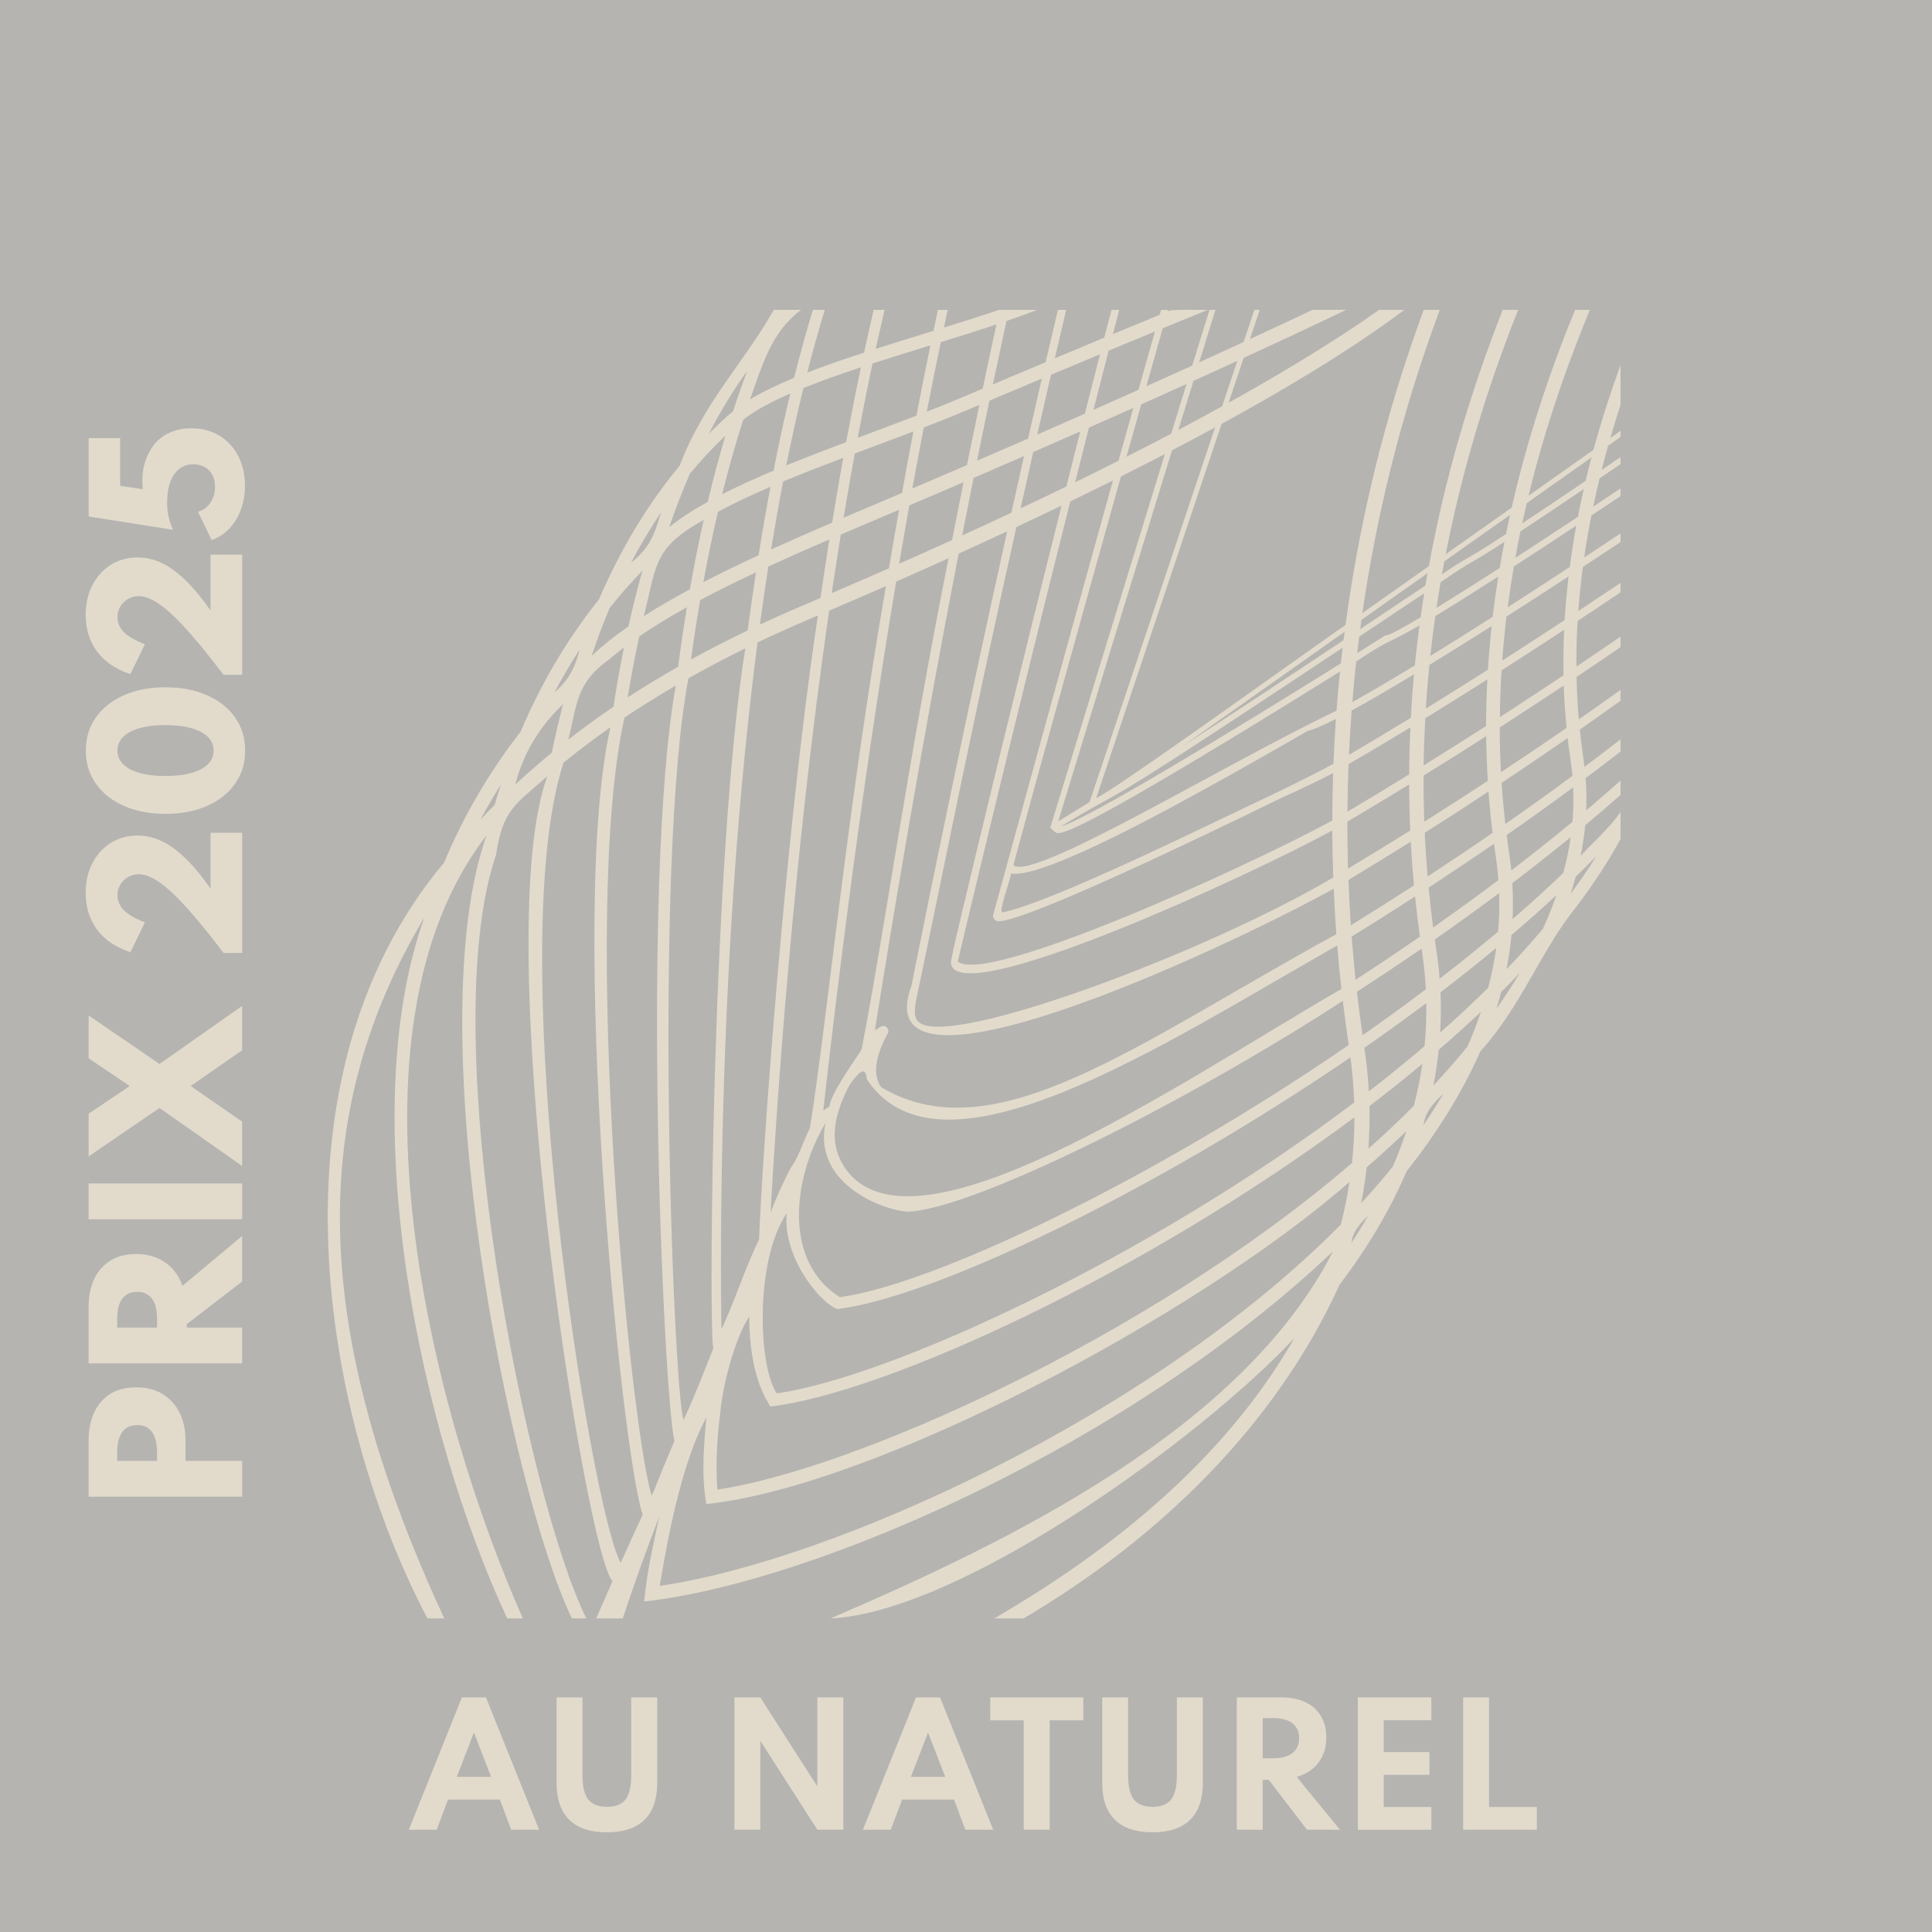 <svg xmlns="http://www.w3.org/2000/svg" id="Calque_1" viewBox="0 0 1000 1000"><defs><style>      .cls-1 {        fill: #e2dbcc;      }      .cls-2 {        fill: #b5b4b1;      }    </style></defs><rect class="cls-2" x="-17.13" y="-20.64" width="1034.13" height="1036.48"></rect><g><path class="cls-1" d="M211.61,947.06l27.47-68.47h12.45l27.51,68.47h-14.44l-5.85-15.6h-26.85l-5.89,15.6h-14.4ZM236.43,919.67h17.76l-8.88-22.91-8.88,22.91Z"></path><path class="cls-1" d="M314.11,948.39c-8.58,0-15.06-2.16-19.44-6.47-4.39-4.32-6.58-10.71-6.58-19.17v-44.16h13.4v40.34c0,5.78.99,9.94,2.97,12.47,1.98,2.53,5.19,3.8,9.65,3.8s7.71-1.27,9.67-3.8c1.96-2.53,2.95-6.69,2.95-12.47v-40.34h13.45v44.16c0,8.47-2.19,14.86-6.58,19.17-4.39,4.32-10.88,6.47-19.48,6.47Z"></path><path class="cls-1" d="M380.14,947.06v-68.47h13.4l29.51,46.06v-46.06h13.45v68.47h-13.45l-29.51-46.02v46.02h-13.4Z"></path><path class="cls-1" d="M446.66,947.06l27.47-68.47h12.45l27.51,68.47h-14.44l-5.85-15.6h-26.85l-5.89,15.6h-14.4ZM471.48,919.67h17.76l-8.88-22.91-8.88,22.91Z"></path><path class="cls-1" d="M529.87,947.06v-56.61h-17.31v-11.87h48.14v11.87h-17.39v56.61h-13.45Z"></path><path class="cls-1" d="M596.52,948.39c-8.58,0-15.06-2.16-19.44-6.47-4.39-4.32-6.58-10.71-6.58-19.17v-44.16h13.4v40.34c0,5.78.99,9.94,2.97,12.47,1.98,2.53,5.19,3.8,9.65,3.8s7.71-1.27,9.67-3.8c1.96-2.53,2.95-6.69,2.95-12.47v-40.34h13.45v44.16c0,8.47-2.19,14.86-6.58,19.17-4.39,4.32-10.88,6.47-19.48,6.47Z"></path><path class="cls-1" d="M640.17,947.06v-68.47h23.28c4.68,0,8.74.82,12.2,2.45,3.46,1.63,6.13,4,8.01,7.1,1.88,3.1,2.82,6.83,2.82,11.21,0,3.4-.61,6.47-1.83,9.21-1.22,2.74-2.97,5.06-5.25,6.95-2.28,1.9-5.03,3.3-8.24,4.21l22.41,27.35h-17.06l-19.8-25.81h-3.15v25.81h-13.4ZM653.58,910.08h5.73c2.77,0,5.13-.42,7.1-1.25,1.96-.83,3.46-2.02,4.48-3.57,1.02-1.55,1.54-3.42,1.54-5.6,0-3.29-1.13-5.84-3.4-7.64-2.27-1.8-5.51-2.7-9.71-2.7h-5.73v20.75Z"></path><path class="cls-1" d="M702.8,947.06v-68.47h38.06v11.79h-24.65v16.48h23.66v11.79h-23.66v16.64h24.65v11.79h-38.06Z"></path><path class="cls-1" d="M757.33,947.06v-68.47h13.4v56.69h24.73v11.79h-38.14Z"></path></g><path class="cls-1" d="M838.76,188.95c-5.39,14.86-10.06,29.48-13.98,43.89l-33.61,23.75c7.64-31.52,18.23-63.59,31.76-96.2h-7.66c-14.24,34.69-25.2,68.83-32.84,102.36l-34.14,24.1c8.17-41.93,20.67-84.13,37.49-126.46h-7.99c-17.46,44.4-30.2,88.65-38.21,132.65l-34.41,24.28c7.11-49.44,19.68-102.25,40.06-156.93h-8.32c-21,56.95-33.61,111.87-40.46,163.09-8.51,5.6-123.86,88.75-129.04,89.53l64.87-193.6c46.84-25.6,76.36-45.26,94.61-59.02h-13.08c-22.41,15.93-50.93,33.11-77.88,48.05l7.77-23.16c19.57-9.03,37.22-17.3,53.07-24.9h-17.41c-10.13,4.8-20.93,9.84-32.4,15.14l5.08-15.14h-2.77l-5.57,16.64c-7.4,3.41-15.06,6.93-23.02,10.57,2.8-9.05,5.61-18.12,8.43-27.21h-3.08c-3.02,9.73-5.99,19.35-8.94,28.84-7.66,3.48-15.58,7.04-23.75,10.72,2.8-9.91,5.61-19.9,8.47-30,7.92-3.26,15.67-6.43,23.27-9.55-1.57.19-20.02-.65-20.8.9.09-.31.18-.59.26-.9h-3.57c-.24.86-.48,1.69-.73,2.55-7.9,3.26-15.98,6.58-24.19,9.99,1.08-4.16,2.16-8.34,3.24-12.55h-3.98c-1.25,4.82-2.51,9.62-3.74,14.4-8.36,3.48-16.91,7.04-25.6,10.68,1.94-8.36,3.92-16.71,5.9-25.07h-4.29c-2.1,8.86-4.24,17.94-6.36,27.08-8.94,3.74-18.05,7.57-27.32,11.49,2.36-11.18,4.71-22.12,7.04-32.8,5.59-1.92,10.87-3.83,15.81-5.77h-19.68c-8.92,3.04-18.53,6.08-28.51,9.18.66-3.06,1.3-6.12,1.98-9.18h-5.08c-.75,3.59-1.52,7.2-2.29,10.85-9.96,3.09-20.03,6.18-29.89,9.33,1.5-6.8,3.02-13.54,4.58-20.19h-5.64c-1.67,7.2-3.35,14.57-4.98,22.14-10.32,3.35-20.27,6.78-29.41,10.32,2.84-11.14,5.86-21.99,9.09-32.47h-6.16c-3.39,11.14-6.65,22.87-9.73,35.2-8.67,3.59-16.42,7.29-22.83,11.16,6.65-18.52,11.04-34.76,26.42-46.36h-14.13c-14.84,26.62-36.18,47.62-48.71,80.7-16.51,19.85-30.45,42.97-41.78,69.21-16.29,20.36-29.85,43.23-40.57,68.5-16.16,20.74-29.39,43.34-39.6,67.75-93.56,111.51-63.29,287.25-8.58,391.17h8.7c-69.71-150.44-70.68-261.63-10.32-362.79-37.07,104.11-1.07,268.8,42.92,362.79h8.08c-46.25-104.16-98.07-302.98-18.78-405.32-35.39,99.5,11.67,337.3,44.14,405.32h7.53c-30.03-59.66-79.18-300.23-46.77-395.24,3.48-23.25,9.68-25.8,26.56-40.7-30.8,83.43,20.04,403.44,33.76,416.57l.34-.76c-3.07,6.91-6.02,13.65-8.83,20.13h13.74c4.86-14.66,11.18-32.75,18.98-52.92-6.75,30.15-6.86,35.74-7.9,44.18,89.8-10.13,252.08-82.12,356.58-181.3-47.12,92.1-167.32,150.1-260.12,190.04,68.6-3.41,193.16-94.62,240.18-145.2-35.51,61.92-92.77,108.78-155.43,145.2h15.19c70.23-41.49,130.41-99.91,163.57-172.76,14.64-19.3,26.22-38.92,34.74-58.79,15.65-19.6,29.15-41.47,38.08-61.94,21.4-23.57,31.24-52.09,49.59-74.71,9.07-11.95,16.73-23.71,23-35.22v-13.96c-5.67,8.13-13.51,15.01-20.65,22.65,1.08-5.31,1.89-10.61,2.38-15.85,6.3-5.26,12.39-10.48,18.27-15.65v-7.44c-5.72,5.08-11.64,10.24-17.76,15.41.24-5.61.13-11.16-.31-16.69,6.16-4.6,12.19-9.18,18.07-13.74v-6.32c-6.14,4.78-12.35,9.53-18.67,14.24-.74-6.45-1.79-12.81-2.4-19.3,7.07-4.93,14.09-9.91,21.07-14.92v-5.61c-7.15,5.13-14.35,10.21-21.59,15.25-.64-7.24-1.01-14.57-1.17-21.97,7.15-4.82,14.15-9.53,22.76-15.43v-5.44c-8.52,5.86-16.2,11.07-22.85,15.54-.04-7.81.15-15.69.64-23.66,7.33-4.84,14.75-9.77,22.21-14.79v-4.89c-7.35,4.93-14.64,9.8-21.84,14.55.55-7.53,1.32-15.12,2.36-22.8,6.38-4.2,12.88-8.5,19.48-12.88v-4.49c-6.36,4.25-12.64,8.41-18.82,12.48,1.03-7.18,2.29-14.42,3.72-21.73,4.93-3.28,9.97-6.63,15.1-10.06v-3.98c-4.82,3.24-9.53,6.38-14.13,9.44,1.01-4.86,2.09-9.73,3.28-14.66,3.52-2.4,7.15-4.84,10.85-7.37v-3.61c-3.35,2.29-6.6,4.49-9.77,6.65,1.06-4.16,2.18-8.36,3.37-12.57l6.41-4.53v-3.17l-5.28,3.72c1.65-5.7,3.39-11.42,5.28-17.19v-20.58ZM256.04,416.56c-2.53,2.58-5,5.17-7.42,7.79,3.35-6.25,6.89-12.35,10.68-18.31-1.12,3.48-2.22,6.98-3.26,10.52ZM783.55,293.22c10.04-6.49,20.89-13.6,32.34-21.18-1.32,7.2-2.44,14.33-3.37,21.42-11.12,7.29-21.88,14.26-32.14,20.87.9-7.02,1.96-14.04,3.17-21.11ZM809.61,325.98c-.37,7.92-.48,15.78-.33,23.55-11.09,7.4-22.1,14.64-32.95,21.66.09-8.03.37-16.09.88-24.21,10.52-6.74,21.35-13.76,32.4-21ZM777.54,341.92c.55-7.55,1.3-15.14,2.2-22.76,10.26-6.56,21-13.52,32.16-20.82-.9,7.59-1.58,15.14-2.05,22.61-11.01,7.24-21.81,14.24-32.31,20.98ZM809.39,354.82c.26,7.37.75,14.68,1.47,21.92-11.31,7.81-22.67,15.47-33.96,22.96-.42-7.68-.64-15.41-.64-23.18,10.92-7.04,21.99-14.29,33.13-21.7ZM811.42,382.02c.67,6.58,1.91,12.99,2.49,19.55-11.4,8.45-23.03,16.77-34.76,24.94-.79-7.07-1.45-14.15-1.92-21.29,11.38-7.57,22.81-15.32,34.19-23.2ZM814.26,407.54c.26,5.9.15,11.84-.35,17.85-10.06,8.32-20.65,16.71-31.65,25.12-.61-6.11-1.67-12.2-2.42-18.29,11.84-8.25,23.36-16.49,34.43-24.68ZM747.58,290.56l34.01-24.02c-.73,3.3-1.43,6.6-2.09,9.88-20.96,13.92-19.43,11.32-33.15,20.89.42-2.25.79-4.49,1.23-6.76ZM745.62,301.39c18.89-13,11.6-6.96,33.08-20.93-.88,4.53-1.69,9.03-2.46,13.54-12.75,8.19-23.75,15.12-32.73,20.6.66-4.38,1.37-8.78,2.11-13.21ZM369.2,697.97c-5.09,12.76-9.66,24.87-15.4,37-5.48-17.12-15.62-288.94,2.54-383.9,9.44-5.33,19.24-10.5,29.43-15.5-17.15,107.43-19.08,351.17-16.58,362.4ZM546.23,430.74c1.76,1.54,7.04,2.44,89.08-47.28,21.33-12.92,42.59-26.11,58.27-35.88-.68,6.82-1.3,13.6-1.81,20.27-59.06,28.25-157.13,88.43-167.26,80.01,11.58-43.23,30.56-111.32,55.68-201.25,7.92-3.98,15.52-7.84,22.76-11.6-27.78,90.08-50.03,162.92-59.35,193.43l2.62,2.31ZM700.91,570.67c-106.98,80.79-240.64,142.31-298.84,150.54-9.66-13.7-11.42-69.04,5.17-93.29-2.33,23.25,18.12,47.29,26.24,49.64,48.75-5.84,161.62-59.38,265.52-130.27,1.03,7.84,1.67,15.63,1.92,23.38ZM697.96,455.46c10.52-6.34,21.29-12.97,32.25-19.83.42,7.55.95,15.12,1.65,22.65-10.96,7.11-21.86,14-32.67,20.67-.51-7.64-.95-15.47-1.23-23.49ZM392.08,332.54c10.07-4.82,20.71-9.52,31.26-13.98-17.48,116.24-29.06,284.74-30.44,322.95-7.97,16.48-12.18,31.17-19.5,46.53-.55-34.25-1.83-197.87,18.69-355.5ZM386.99,326.31c-10.13,4.86-19.92,9.88-29.34,15.06,1.47-10.65,3.06-20.91,4.75-30.77,9.2-4.89,18.91-9.69,28.88-14.35-1.5,9.77-2.93,19.81-4.29,30.07ZM409.22,604.57c-4.16,8.04-7.35,15.16-10.37,23,3.1-55.32,11.65-182.57,30.31-311.5,10.1-4.31,19.88-8.54,29.39-12.7-20.23,116.66-29.76,219.61-39.31,280.49-3.68,7.08-5.46,14.49-10.02,20.71ZM463.84,301.04c9.33-4.12,18.38-8.15,27.14-12.11-21.37,107.04-33.69,196.31-45.04,254.29-4.02,6.5-15.54,22.08-16.73,29.63l-3.08,1.89c6.38-56.99,19.22-163.09,37.71-273.7ZM657.9,411.63c-31.02,14.51-112.4,55.01-138.88,60.62-2.6.12,3.89-16.3,4.29-20.17,5.03,1.18,22.01-1.41,83.34-34.42,33.64-18.12,66.79-37.38,70.31-39.42,2.62-.46,7.59-2.6,14.51-6.14-.55,7.86-.97,15.61-1.28,23.22-5.09,2.91-16.97,8.88-32.29,16.31ZM514.09,473.45c-.38,1.34.37,3.1,2.54,3.39,5.48.31,32.03-7.9,145.66-63.39,13.27-6.05,23.36-10.87,27.75-13.36-.29,8.36-.44,16.58-.44,24.65-47.76,25.74-179.05,85.17-193.86,72.95,1.38-5.91,4.74-19.89,6.76-28.39h0c10.91-45.64,29-120.48,51.49-209.78,7.64-3.7,15.01-7.33,22.1-10.85-19.98,71.26-61.99,224.78-61.99,224.78ZM497.98,472.08c-1.9,8.05-4.38,18.06-5.82,26.04,1.48,26.34,158.07-46.62,197.42-68.28.04,8.3.22,16.4.51,24.32-65.31,38.74-200.82,89.61-214.87,74.56-2.93-3.14-1.58-8.53.06-16.26,10.85-51.25,27.54-135.93,50.81-239.66,8.06-3.79,15.85-7.48,23.38-11.09-22.65,90.12-41.43,168.09-51.49,210.38ZM471.72,510.42c-24.58,67.31,157.36-16.75,218.61-50.41.35,8.06.79,15.89,1.36,23.53-102.55,56-176.87,114.19-235.6,79.19-4.42-6.22-3.28-15.57,3.39-27.81,1.28-2.35-1.38-4.87-3.66-3.47l-2.99,1.84c8.48-53.27,23.91-146.38,43.34-246.72,8.67-3.94,17.04-7.79,25.14-11.56-22.41,100.93-40.64,190.56-49.59,235.4ZM492.81,279.53c-8.94,4.05-18.07,8.14-27.41,12.28,1.67-9.93,3.43-20.01,5.26-30.2,9.58-4.07,18.93-8.08,28.04-12-2,10.02-3.96,20.01-5.9,29.92ZM438.48,563.97c1.54-3.21,3.77-6.05,6.31-8.53,1.44-.94,3.21-2.41,4.01,3.39,38.52,57.65,153.13-18.23,243.35-69.47.62,7.73,1.34,15.23,2.16,22.52-85.32,49.44-226.57,147.02-258.65,89.88-5.41-10.1-5.01-21.79,2.82-37.79ZM578.92,238.5c-7.29,3.68-14.77,7.37-22.43,11.12,2.33-9.31,4.73-18.75,7.15-28.29,7.88-3.48,15.54-6.87,22.98-10.19-2.6,9.25-5.17,18.36-7.7,27.36ZM551.95,251.82c-7.73,3.74-15.63,7.53-23.71,11.34,2.16-9.64,4.34-19.37,6.56-29.17,8.34-3.63,16.44-7.2,24.35-10.68-2.42,9.62-4.84,19.13-7.2,28.51ZM523.47,265.4c-8.3,3.9-16.8,7.81-25.45,11.75,1.92-9.88,3.9-19.81,5.9-29.78,8.94-3.85,17.65-7.62,26.13-11.31-2.22,9.86-4.42,19.64-6.58,29.34ZM500.49,240.72c-9.18,3.96-18.6,8.01-28.26,12.13,1.89-10.46,3.87-21,5.9-31.59,10.22-3.9,19.26-7.6,28.77-11.67-2.18,10.39-4.31,20.78-6.41,31.13ZM466.9,255.12c-10.06,4.3-20.13,8.54-30.27,12.86,1.85-11.16,3.79-22.25,5.79-33.26,10.04-3.77,20.52-7.65,30.36-11.4-1.98,10.37-3.94,20.96-5.88,31.81ZM455.1,268.22c3.13-1.32,7.15-3.04,10.24-4.34-1.74,9.88-3.5,19.97-5.24,30.27-9.66,4.25-19.53,8.54-29.61,12.86,1.52-10.13,3.08-20.23,4.71-30.31,6.69-2.88,13.36-5.7,19.9-8.48ZM430.71,270.51c-10.54,4.51-21.15,9.16-31.61,13.91,1.94-11.86,4.01-23.62,6.23-35.2,10.02-4.16,20.52-8.23,31.15-12.26-1.96,10.87-3.9,22.06-5.77,33.55ZM429.28,279.22c-1.56,9.86-3.1,19.99-4.62,30.29-10.45,4.43-21.23,9.03-31.35,13.78,1.36-10.06,2.82-20.1,4.38-30.05,10.41-4.78,21.02-9.47,31.59-14.02ZM392.63,287.39c-9.8,4.53-19.39,9.18-28.57,13.93,2.33-12.83,4.86-24.94,7.53-36.39,8.19-4.42,17.37-8.74,27.21-12.97-2.16,11.42-4.2,23.2-6.16,35.42ZM357.1,305c-8.45,4.56-16.49,9.2-23.88,13.93,6.78-26.62,4.86-35.29,30.99-49.81-2.55,11.51-4.93,23.44-7.11,35.88ZM355.53,314.31c-1.63,9.99-3.15,20.25-4.53,30.8-9.05,5.13-17.74,10.43-26.13,15.87,1.74-10.61,3.74-21.15,5.99-31.57,7.48-5.13,15.78-10.17,24.68-15.1ZM372.75,731.69c1.67-18.19,8.95-41.38,15.03-50.17.2,30.55,8.67,42.44,10.94,46.49,59.13-6.88,192.06-67.77,302.32-149.66,0,7.95-.42,15.83-1.25,23.64-107.31,92.03-260.12,159.06-328.47,169.01-.48-5.99-1.08-19.88,1.43-39.31ZM699.61,484.78c10.88-6.72,21.98-13.73,32.82-20.78.73,6.96,1.54,13.89,2.51,20.82-10.79,7.46-21.9,14.9-33.28,22.3-.77-7.24-1.45-14.68-2.05-22.34ZM735.82,491.01c1.08,7.01,1.84,14.06,2.18,21.04-10.68,8.1-21.64,16.07-32.75,23.82-1.03-7.22-2.02-14.73-2.93-22.52,11.45-7.42,22.63-14.88,33.5-22.34ZM769.24,381.03c.09,7.77.37,15.47.84,23.14-11.03,7.24-22.01,14.31-32.86,21.15-.29-7.95-.42-15.92-.37-23.88,10.54-6.52,21.37-13.34,32.4-20.41ZM736.86,396.2c.11-8.12.4-16.27.84-24.41,10.26-6.32,21-13.03,32.16-20.12-.42,8.08-.66,16.11-.66,24.1-11.01,7.07-21.79,13.89-32.34,20.43ZM738.25,519.21c.11,7.44-.18,14.86-.9,22.28-9.31,7.95-18.95,15.76-28.86,23.4-.4-7.46-1.17-14.99-2.29-22.56,10.85-7.53,21.55-15.25,32.05-23.11ZM737.43,431.07c10.9-6.89,21.92-14.04,33-21.35.55,7.18,1.25,14.29,2.14,21.37-11.16,7.7-22.41,15.23-33.64,22.58-.64-7.53-1.14-15.06-1.5-22.61ZM773.31,436.72c.86,6.26,1.85,12.53,2.25,18.84-10.85,8.17-22.12,16.33-33.77,24.5-.9-6.87-1.67-13.76-2.33-20.65,11.58-7.57,22.87-15.14,33.85-22.7ZM775.98,462.22c.22,6.65,0,13.3-.57,19.99-9.75,8.23-19.88,16.38-30.27,24.41-.45-6.8-1.52-13.58-2.47-20.36,11.47-8.01,22.58-16.03,33.3-24.04ZM742.91,318.87c9.02-5.46,20.05-12.39,32.6-20.45-1.12,6.98-2.09,13.96-2.93,20.87-11.49,7.35-22.32,14.13-32.27,20.25.75-6.87,1.63-13.78,2.6-20.67ZM739.85,344.16c9.91-6.08,20.71-12.81,32.23-20.12-.81,7.55-1.47,15.1-1.94,22.59-11.12,7.09-21.88,13.82-32.14,20.16.46-7.53,1.08-15.08,1.85-22.63ZM704.68,320.85l34.23-24.17c-.37,2.14-.75,4.27-1.1,6.38-10.9,7.31-22.28,14.92-33.79,22.58.22-1.58.44-3.19.66-4.8ZM703.51,329.54c12.75-8.5,24.37-16.27,33.66-22.47-.66,4.16-1.3,8.32-1.87,12.48-10.36,6.07-16.01,9.22-18.49,9.49-4.61,2.9-9.36,5.92-14.33,9.03.33-2.82.66-5.66,1.03-8.52ZM701.99,342.31c19.37-12.68,13.31-7.52,32.73-18.58-.92,6.91-1.72,13.8-2.4,20.69-12.55,7.64-23.47,14.07-32.34,19,.55-6.96,1.21-13.98,2-21.11ZM699.61,367.78c8.81-4.82,19.7-11.16,32.27-18.75-.7,7.51-1.23,15.01-1.63,22.52-11.42,6.98-22.15,13.38-32.03,19.13.33-7.51.79-15.14,1.39-22.89ZM698.01,395.52c9.86-5.7,20.6-12.08,32.01-19.02-.37,8.12-.59,16.22-.62,24.32-11.05,6.8-21.75,13.27-31.96,19.31.04-8.06.24-16.25.57-24.61ZM729.37,406.04c.04,7.97.22,15.92.57,23.84-10.94,6.85-21.7,13.41-32.2,19.7-.24-7.92-.35-16.05-.35-24.3,10.24-6.03,20.93-12.46,31.98-19.24ZM698.1,540.87c-102.07,70.24-215.26,124.09-263.38,130.54-28.98-18.03-24.96-60.76-7.4-90.21-7.05,32.42,32.28,46.3,43.7,45.92,35.02-2.46,142.78-56.33,224-109.07.95,7.9,1.98,15.52,3.08,22.83ZM695.98,327.01c-.2,1.45-.42,2.93-.59,4.38-29.67,19.75-59.48,39.42-83.1,54.7l83.69-59.08ZM663.82,355.89c10.54-6.96,21.09-13.96,31.13-20.65-.33,2.73-.64,5.44-.92,8.12-57.28,35.81-131.22,80.52-144.54,84.29l.09-.18c35.08-21.4,11.94-3.76,114.25-71.59ZM563.95,415.15l-16.22,9.97c17.35-56.88,37.58-122.85,58.91-192.04,7.81-4.07,15.23-8.03,22.28-11.84l-64.96,193.91ZM617.73,197.16c7.84-3.57,15.41-7.02,22.72-10.37l-7.88,23.51c-7.31,4.05-14.88,8.12-22.67,12.24,2.6-8.41,5.22-16.88,7.84-25.38ZM614.14,198.77c-2.69,8.7-5.33,17.28-7.92,25.71-7.51,3.94-15.21,7.92-23.16,11.93,2.51-8.89,5.04-17.94,7.64-27.08,8.06-3.61,15.87-7.13,23.44-10.57ZM573.83,181.51c8.15-3.37,16.14-6.67,23.97-9.91-2.88,10.17-5.75,20.23-8.54,30.18-7.53,3.37-15.3,6.82-23.27,10.35,2.58-10.13,5.2-20.34,7.84-30.62ZM544.01,193.97c8.61-3.61,17.06-7.13,25.36-10.59-2.66,10.32-5.28,20.58-7.86,30.75-7.99,3.52-16.22,7.13-24.63,10.81,2.33-10.26,4.71-20.6,7.13-30.97ZM539.25,195.95c-2.42,10.41-4.8,20.78-7.13,31.08-8.56,3.74-17.39,7.55-26.42,11.45,2.16-10.57,4.29-20.93,6.41-31.1,9.2-3.87,18.25-7.68,27.14-11.42ZM486.97,177.09c10.02-3.1,19.72-6.14,28.79-9.18-2.4,11.05-4.78,22.14-7.11,33.26-9.7,4.12-18.78,7.98-28.95,11.91,2.33-12,4.75-24.02,7.26-35.99ZM451.62,188.14c9.83-3.16,19.94-6.32,29.98-9.38-2.44,11.78-4.86,23.91-7.26,36.39-9.71,3.73-20.29,7.65-30.4,11.45,2.44-13.01,5-25.84,7.68-38.46ZM415.83,200.84c9.09-3.65,19.2-7.22,29.78-10.72-2.62,12.44-5.17,25.34-7.66,38.72-10.5,3.96-20.96,7.97-30.99,12.06,2.75-13.67,5.7-27.05,8.87-40.06ZM409.05,203.68c-3.04,12.72-5.94,26.02-8.67,39.95-9.44,3.96-18.4,8.01-26.61,12.2,3.46-13.87,7.09-26.7,10.92-38.57,5.97-4.71,14.35-9.22,24.37-13.58ZM386.81,191.9c-2.58,6.76-5.04,13.76-7.42,21-4.39,3.61-8.45,7.64-12.53,11.64,5.99-11.56,12.61-22.48,19.94-32.64ZM357.08,245.19c5.72-6.89,11.84-13.47,18.38-19.68-3.26,10.87-6.3,22.32-9.11,34.25-7.66,4.23-14.4,8.58-19.97,13.1,3.24-9.49,6.82-18.71,10.7-27.67ZM342.22,265.09c-3.62,11.98-5.61,18.02-15.65,26.28,4.75-9.07,9.97-17.85,15.65-26.28ZM315.58,314.64c5.37-6.71,11.01-13.14,16.97-19.28-2.68,9.4-5.13,19.19-7.29,28.88-7.12,4.96-13.09,9.67-19.06,15.25,2.84-8.43,5.94-16.75,9.38-24.85ZM315.23,341.37c2.42-2.11,5.02-4.18,7.73-6.25-2,9.93-3.81,20.19-5.44,30.73-8.1,5.48-15.87,11.14-23.33,16.93,4.61-18.77,4.14-29.41,21.04-41.41ZM299.97,336.3c-2.1,8.84-5.8,16.1-12.92,21.95,4.01-7.57,8.32-14.9,12.92-21.95ZM266.67,406.15c4.29-16.55,12.55-29.95,24.81-41.74-2.19,8.28-4.14,16.7-5.86,25.18-6.58,5.41-12.92,10.92-18.95,16.55ZM332.66,783.97c-3.94,8.48-7.74,16.82-11.38,24.93-15.21-26.6-61.71-315.05-29.63-414.1,7.73-6.3,15.83-12.41,24.32-18.36-22.14,96.71,5.7,375.79,16.69,407.52,0,0,0,0,0,0,0,0,0,0,0,0ZM338.52,771.47c-.41.87-.81,1.72-1.22,2.59-10.91-34.48-37.05-299.24-14.08-402.64,8.5-5.68,17.35-11.2,26.55-16.58-18.03,101.59-6.46,365.67-.7,391.04-3.75,8.76-7.26,17.32-10.55,25.59ZM693.98,633.87c-98.22,99.3-263.47,174.21-352.51,186.95,1.53-7.99,8.98-59.66,24.19-87.19-2.98,29.3-.99,37.86-.13,44.88,87.42-9.13,253.95-97.58,332.96-166.72-1.12,7.42-2.64,14.77-4.51,22.08ZM699.53,643.23c.75-6.03,4.45-9.96,8.65-14-2.69,4.69-5.59,9.36-8.65,14ZM720.92,603.8c-5.17,6.41-10.63,12.77-16.4,19.02,1.21-6.16,2.18-12.37,2.88-18.62,7.15-6.23,14-12.48,20.54-18.75-2.05,6.14-4.38,12.26-7.02,18.36ZM731.8,572.37c-7.51,7.53-15.36,14.95-23.51,22.21.51-7.31.7-14.66.53-22.08,9.38-7.15,18.54-14.46,27.41-21.9-1.06,7.29-2.53,14.53-4.42,21.77ZM736.79,582.32c.92-7.03,5.44-11.54,10.28-16.22-3.15,5.41-6.6,10.83-10.28,16.22ZM759.49,541.83c-5.55,6.76-11.42,13.45-17.57,20.03,1.21-6.14,2.13-12.31,2.77-18.47,7.53-6.49,14.84-13.08,21.86-19.72-2.03,6.05-4.38,12.11-7.07,18.16ZM770.27,511.28c-7.9,7.84-16.2,15.56-24.85,23.18.42-6.93.48-13.87.18-20.82,9.86-7.57,19.53-15.23,28.86-23-.95,6.87-2.38,13.76-4.18,20.65ZM774.52,522.18c.9-2.91,1.72-5.81,2.49-8.72,3.28-3.26,6.47-6.54,9.58-9.82-3.65,6.14-7.68,12.33-12.06,18.53ZM798.6,480.79c-5.92,7-12.2,13.96-18.82,20.87,1.14-5.88,1.98-11.78,2.53-17.63,8.03-6.85,15.83-13.76,23.29-20.71-2,5.79-4.34,11.62-7,17.48ZM782.89,475.77c.29-6.23.24-12.46-.13-18.67,10.48-7.95,20.56-15.87,30.22-23.77-.88,6.1-2.11,12.24-3.79,18.45-8.36,8.06-17.15,16.07-26.3,23.99ZM826.23,443.2c-3.98,6.43-8.43,12.92-13.3,19.48.97-2.95,1.85-5.9,2.64-8.85,3.65-3.54,7.2-7.09,10.65-10.63ZM816.7,267.53c-11.6,7.68-22.43,14.79-32.36,21.22.81-4.56,1.69-9.11,2.64-13.71,9.16-6.03,20.23-13.43,32.76-21.9-1.08,4.82-2.11,9.62-3.04,14.4ZM820.73,248.89c-12.64,8.56-23.69,15.96-32.84,22.03.75-3.5,1.52-6.98,2.36-10.48l33.5-23.69c-1.06,4.07-2.07,8.1-3.02,12.13Z"></path><g><path class="cls-1" d="M125.34,774.69H45.88v-29.38c0-5.14.9-9.75,2.7-13.85,1.8-4.09,4.51-7.34,8.14-9.75,3.63-2.41,8.2-3.61,13.73-3.61s10.14,1.2,13.94,3.61,6.69,5.66,8.67,9.75c1.97,4.09,2.96,8.71,2.96,13.85v10.84h29.33v18.54ZM81.28,756.15v-4.86c0-2.28-.3-4.46-.92-6.55-.61-2.09-1.65-3.79-3.13-5.1-1.48-1.32-3.55-1.97-6.21-1.97s-4.79.66-6.29,1.97c-1.49,1.32-2.54,3.02-3.15,5.1-.61,2.09-.92,4.27-.92,6.55v4.86h20.61Z"></path><path class="cls-1" d="M125.34,705.68H45.88v-29.38c0-5.49.97-10.27,2.91-14.35,1.94-4.08,4.74-7.24,8.4-9.49,3.66-2.25,8.09-3.37,13.29-3.37,3.89,0,7.41.65,10.57,1.95,3.16,1.3,5.88,3.17,8.14,5.61,2.26,2.44,4.01,5.41,5.23,8.91l30.92-25.81v23.55l-28.66,22.06v1.78h28.66v18.54ZM81.28,687.14v-4.86c0-2.95-.39-5.44-1.18-7.46-.79-2.02-1.95-3.56-3.49-4.6-1.54-1.04-3.4-1.57-5.59-1.57-3.37,0-5.94,1.17-7.71,3.52-1.77,2.34-2.65,5.71-2.65,10.11v4.86h20.61Z"></path><path class="cls-1" d="M125.34,631.08H45.88v-18.54h79.47v18.54Z"></path><path class="cls-1" d="M125.34,603.53l-42.77-30.05-36.7,25.09v-22.11l21.29-14.35-21.29-14.35v-22.15l36.7,25.09,42.77-30.05v22.97l-26.68,18.49,26.68,18.45v22.97Z"></path><path class="cls-1" d="M125.34,493.24h-9.63c-4.43-5.84-8.5-11-12.21-15.46-3.71-4.46-7.1-8.29-10.16-11.49-3.07-3.19-5.88-5.81-8.45-7.85-2.57-2.04-4.92-3.54-7.06-4.5-2.13-.96-4.13-1.44-6-1.44-1.99,0-3.82.47-5.49,1.42-1.67.95-3.01,2.24-4.02,3.88-1.01,1.64-1.52,3.52-1.52,5.63,0,1.96.51,3.77,1.52,5.44,1.01,1.67,2.57,3.2,4.67,4.6,2.1,1.4,4.78,2.71,8.02,3.93l-7.51,15.46c-3.69-1.22-6.98-2.79-9.85-4.7-2.87-1.91-5.3-4.17-7.27-6.79-1.97-2.62-3.48-5.52-4.5-8.72-1.03-3.19-1.54-6.65-1.54-10.38,0-5.84,1.16-11,3.49-15.48,2.33-4.48,5.51-7.99,9.56-10.52,4.05-2.54,8.67-3.8,13.87-3.8,2.54,0,5.05.35,7.54,1.04,2.49.69,4.95,1.74,7.39,3.15,2.44,1.41,4.9,3.2,7.37,5.37,2.47,2.17,4.99,4.74,7.56,7.71,2.57,2.97,5.19,6.38,7.85,10.23v-28.94h16.37v62.22Z"></path><path class="cls-1" d="M126.88,388.5c0,6.49-1.73,12.19-5.2,17.12-3.47,4.93-8.3,8.77-14.5,11.51-6.2,2.75-13.37,4.12-21.53,4.12s-15.33-1.37-21.53-4.12c-6.2-2.75-11.03-6.58-14.5-11.51-3.47-4.93-5.2-10.64-5.2-17.12s1.73-12.23,5.2-17.15c3.47-4.91,8.3-8.74,14.5-11.49,6.2-2.75,13.37-4.12,21.53-4.12s15.33,1.37,21.53,4.12c6.2,2.75,11.03,6.57,14.5,11.49,3.47,4.91,5.2,10.63,5.2,17.15ZM110.56,388.5c0-2.76-.99-5.12-2.96-7.08-1.97-1.96-4.82-3.47-8.55-4.53-3.72-1.06-8.19-1.59-13.39-1.59s-9.7.53-13.41,1.59-6.55,2.57-8.52,4.53c-1.97,1.96-2.96,4.32-2.96,7.08s.99,5.08,2.96,7.06,4.82,3.48,8.52,4.53c3.71,1.04,8.18,1.57,13.41,1.57s9.66-.52,13.39-1.57c3.73-1.04,6.57-2.55,8.55-4.53s2.96-4.33,2.96-7.06Z"></path><path class="cls-1" d="M125.34,349.29h-9.63c-4.43-5.84-8.5-11-12.21-15.46-3.71-4.46-7.1-8.29-10.16-11.49-3.07-3.19-5.88-5.81-8.45-7.85-2.57-2.04-4.92-3.54-7.06-4.5-2.13-.96-4.13-1.44-6-1.44-1.99,0-3.82.47-5.49,1.42-1.67.95-3.01,2.24-4.02,3.88-1.01,1.64-1.52,3.52-1.52,5.63,0,1.96.51,3.77,1.52,5.44,1.01,1.67,2.57,3.2,4.67,4.6,2.1,1.4,4.78,2.71,8.02,3.93l-7.51,15.46c-3.69-1.22-6.98-2.79-9.85-4.7-2.87-1.91-5.3-4.17-7.27-6.79-1.97-2.62-3.48-5.52-4.5-8.72-1.03-3.19-1.54-6.65-1.54-10.38,0-5.84,1.16-11,3.49-15.48,2.33-4.48,5.51-7.99,9.56-10.52,4.05-2.54,8.67-3.8,13.87-3.8,2.54,0,5.05.35,7.54,1.04,2.49.69,4.95,1.74,7.39,3.15,2.44,1.41,4.9,3.2,7.37,5.37,2.47,2.17,4.99,4.74,7.56,7.71,2.57,2.97,5.19,6.38,7.85,10.23v-28.94h16.37v62.22Z"></path><path class="cls-1" d="M126.79,251.43c0,4.21-.66,8.2-1.97,11.97-1.32,3.77-3.25,7.06-5.8,9.87-2.55,2.81-5.71,4.9-9.46,6.29l-7.08-14.69c2.63-.71,4.76-2.24,6.38-4.6,1.62-2.36,2.43-5.13,2.43-8.31,0-2.47-.48-4.58-1.44-6.31-.96-1.73-2.29-3.06-3.97-3.97-1.69-.92-3.6-1.37-5.76-1.37-2.86,0-5.31.79-7.34,2.38-2.04,1.59-3.6,3.87-4.67,6.84-1.08,2.97-1.61,6.53-1.61,10.67,0,2.6.26,5.07.79,7.42s1.29,4.54,2.29,6.6l-43.68-6.89v-40.55h16.28v24.66l11.7,1.78c-.74-7.8.48-14.37,3.66-19.7,1.28-2.47,2.98-4.58,5.08-6.33,2.1-1.75,4.52-3.11,7.25-4.07,2.73-.96,5.73-1.44,9.01-1.44,5.68,0,10.62,1.3,14.81,3.9,4.19,2.6,7.43,6.15,9.7,10.64,2.28,4.5,3.42,9.57,3.42,15.22Z"></path></g></svg>